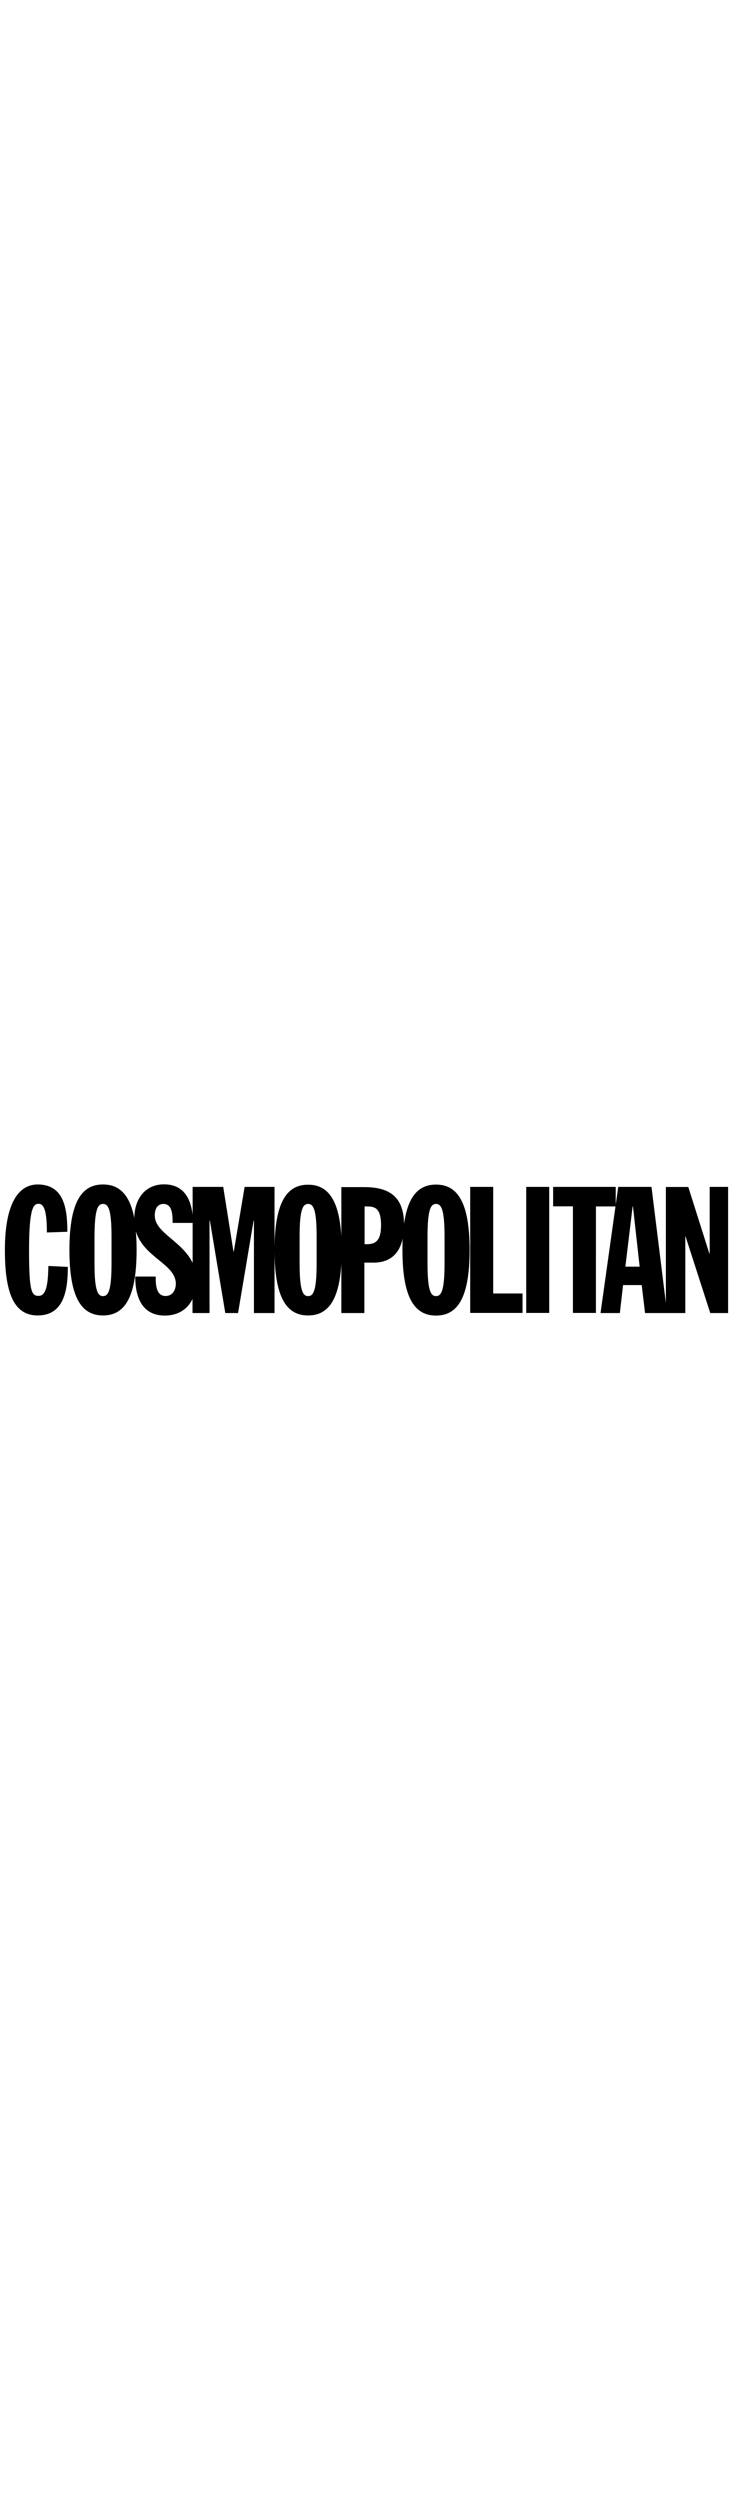 <svg version="1.1" width="169" id="Layer_1" xmlns:rdf="http://www.w3.org/1999/02/22-rdf-syntax-ns#" xmlns:inkscape="http://www.inkscape.org/namespaces/inkscape" xmlns:cc="http://creativecommons.org/ns#" xmlns:sodipodi="http://sodipodi.sourceforge.net/DTD/sodipodi-0.dtd" xmlns:dc="http://purl.org/dc/elements/1.1/" xmlns:svg="http://www.w3.org/2000/svg"
	 xmlns="http://www.w3.org/2000/svg" xmlns:xlink="http://www.w3.org/1999/xlink" x="0px" y="0px" viewBox="0 0 3000 576"
	 style="enable-background:new 0 0 3000 576;" xml:space="preserve">
<sodipodi:namedview  bordercolor="#666666" borderopacity="1" fit-margin-bottom="20" fit-margin-left="20" fit-margin-right="20" fit-margin-top="20" gridtolerance="10" guidetolerance="10" id="namedview29" inkscape:current-layer="Layer_1" inkscape:cx="1500" inkscape:cy="288.01436" inkscape:pageopacity="0" inkscape:pageshadow="2" inkscape:showpageshadow="false" inkscape:window-height="715" inkscape:window-maximized="1" inkscape:window-width="1366" inkscape:window-x="-8" inkscape:window-y="-8" inkscape:zoom="0.27297297" objecttolerance="10" pagecolor="#ffffff" showgrid="false">
	</sodipodi:namedview>
<g id="g4174" transform="matrix(4.708,0,0,4.708,17.196,-201.138)">
	<path id="polygon5" inkscape:connector-curvature="0" d="M29.1,47C13.2,47,0.6,62.1,0.6,103.9c0,36,7.1,56.9,28.5,56.9
		c23.4,0,26.2-23.1,26.2-42.2l-16.9-0.8c-0.3,15.9-1.8,26-8.5,26c-6.2,0-8.3-4-8.3-40c0-37.2,4.1-40,8.3-40c4.9,0,7.2,6.8,7.2,24.9
		l17.8-0.6C54.9,68.2,52.1,47,29.1,47z M85.9,47c-17.7,0-29.2,13.7-29.2,56.9c0,43.2,11.5,56.9,29.2,56.9
		c17.7,0,29.2-13.7,29.2-56.9c0-6-0.2-11.4-0.7-16.3c6.9,23,34.8,28.5,34.8,45.7c0,4.5-2.3,10.6-8.9,10.6c-8.6,0-8.6-10.8-8.6-16.9
		v0h-17.8c0,15.1,4.3,33.9,25.7,33.9c11.8,0,19.9-5.7,24.1-14.4v12.2h14.8V78.4h0.3l13.4,80.3h11.1l13.5-80.3h0.3v80.3H235V106
		c0.4,41.6,11.8,54.8,29.2,54.8c15.9,0,26.9-11.1,28.9-44.9v42.8h20v-43.8h8c14.6,0,22.5-8,25.3-20.9c-0.2,3.1-0.2,6.5-0.2,10
		c0,43.2,11.5,56.9,29.2,56.9c17.7,0,29.2-13.7,29.2-56.9c0-43.2-11.5-56.9-29.2-56.9c-14.1,0-24.3,8.7-27.8,34.2
		c-0.3-23.1-12.1-32-34.5-32h-20v42.8c-2-33.8-13-44.9-28.9-44.9c-17.4,0-28.8,13.3-29.2,54.8V49.1h-26l-9.4,56.2h-0.3l-8.9-56.2
		h-26.6v24.2c-1.9-15.9-9.1-26.4-24.9-26.4c-16.7,0-25.7,13.1-25.8,29.3C108.9,54.6,99.1,47,85.9,47L85.9,47z M405.1,49.1v109.5
		h45.5v-16.9h-25.5V49.1H405.1z M453.8,49.1v109.5h20V49.1H453.8z M477.2,49.1v16.9h17.2v92.6h20V66.1h17l-13,92.6h16.8l2.8-24.3
		h16.2l2.9,24.3h18.1h1.1h15.8V92.4h0.3l21.4,66.3h15.5V49.1h-16V107H613l-18.3-57.8h-19.5v100.7L562.7,49.1h-28.9l-2.2,15.4V49.1
		L477.2,49.1L477.2,49.1z M85.9,63.9c4.6,0,7.4,4.8,7.4,28.5v23.1c0,23.7-2.8,28.5-7.4,28.5c-4.6,0-7.4-4.8-7.4-28.5V92.4
		C78.6,68.7,81.3,63.9,85.9,63.9z M138.4,63.9c8,0,8,10.3,8,16.5h17.4v34.8c-9-19.1-32.9-26.1-32.9-41.2
		C130.8,67.9,133.6,63.9,138.4,63.9z M264.2,63.9c4.6,0,7.4,4.8,7.4,28.5v23.1c0,23.7-2.8,28.5-7.4,28.5c-4.6,0-7.4-4.8-7.4-28.5
		V92.4C256.8,68.7,259.6,63.9,264.2,63.9z M375.4,63.9c4.6,0,7.4,4.8,7.4,28.5v23.1c0,23.7-2.8,28.5-7.4,28.5
		c-4.6,0-7.4-4.8-7.4-28.5V92.4C368,68.7,370.8,63.9,375.4,63.9z M313.3,66.1h1.5c6.6,0,12.8,0.5,12.8,16.3
		c0,13.2-4.5,16.5-12.6,16.5h-1.7V66.1z M546.3,66.1h0.3l5.8,52.3H540L546.3,66.1z"/>
</g>
</svg>
